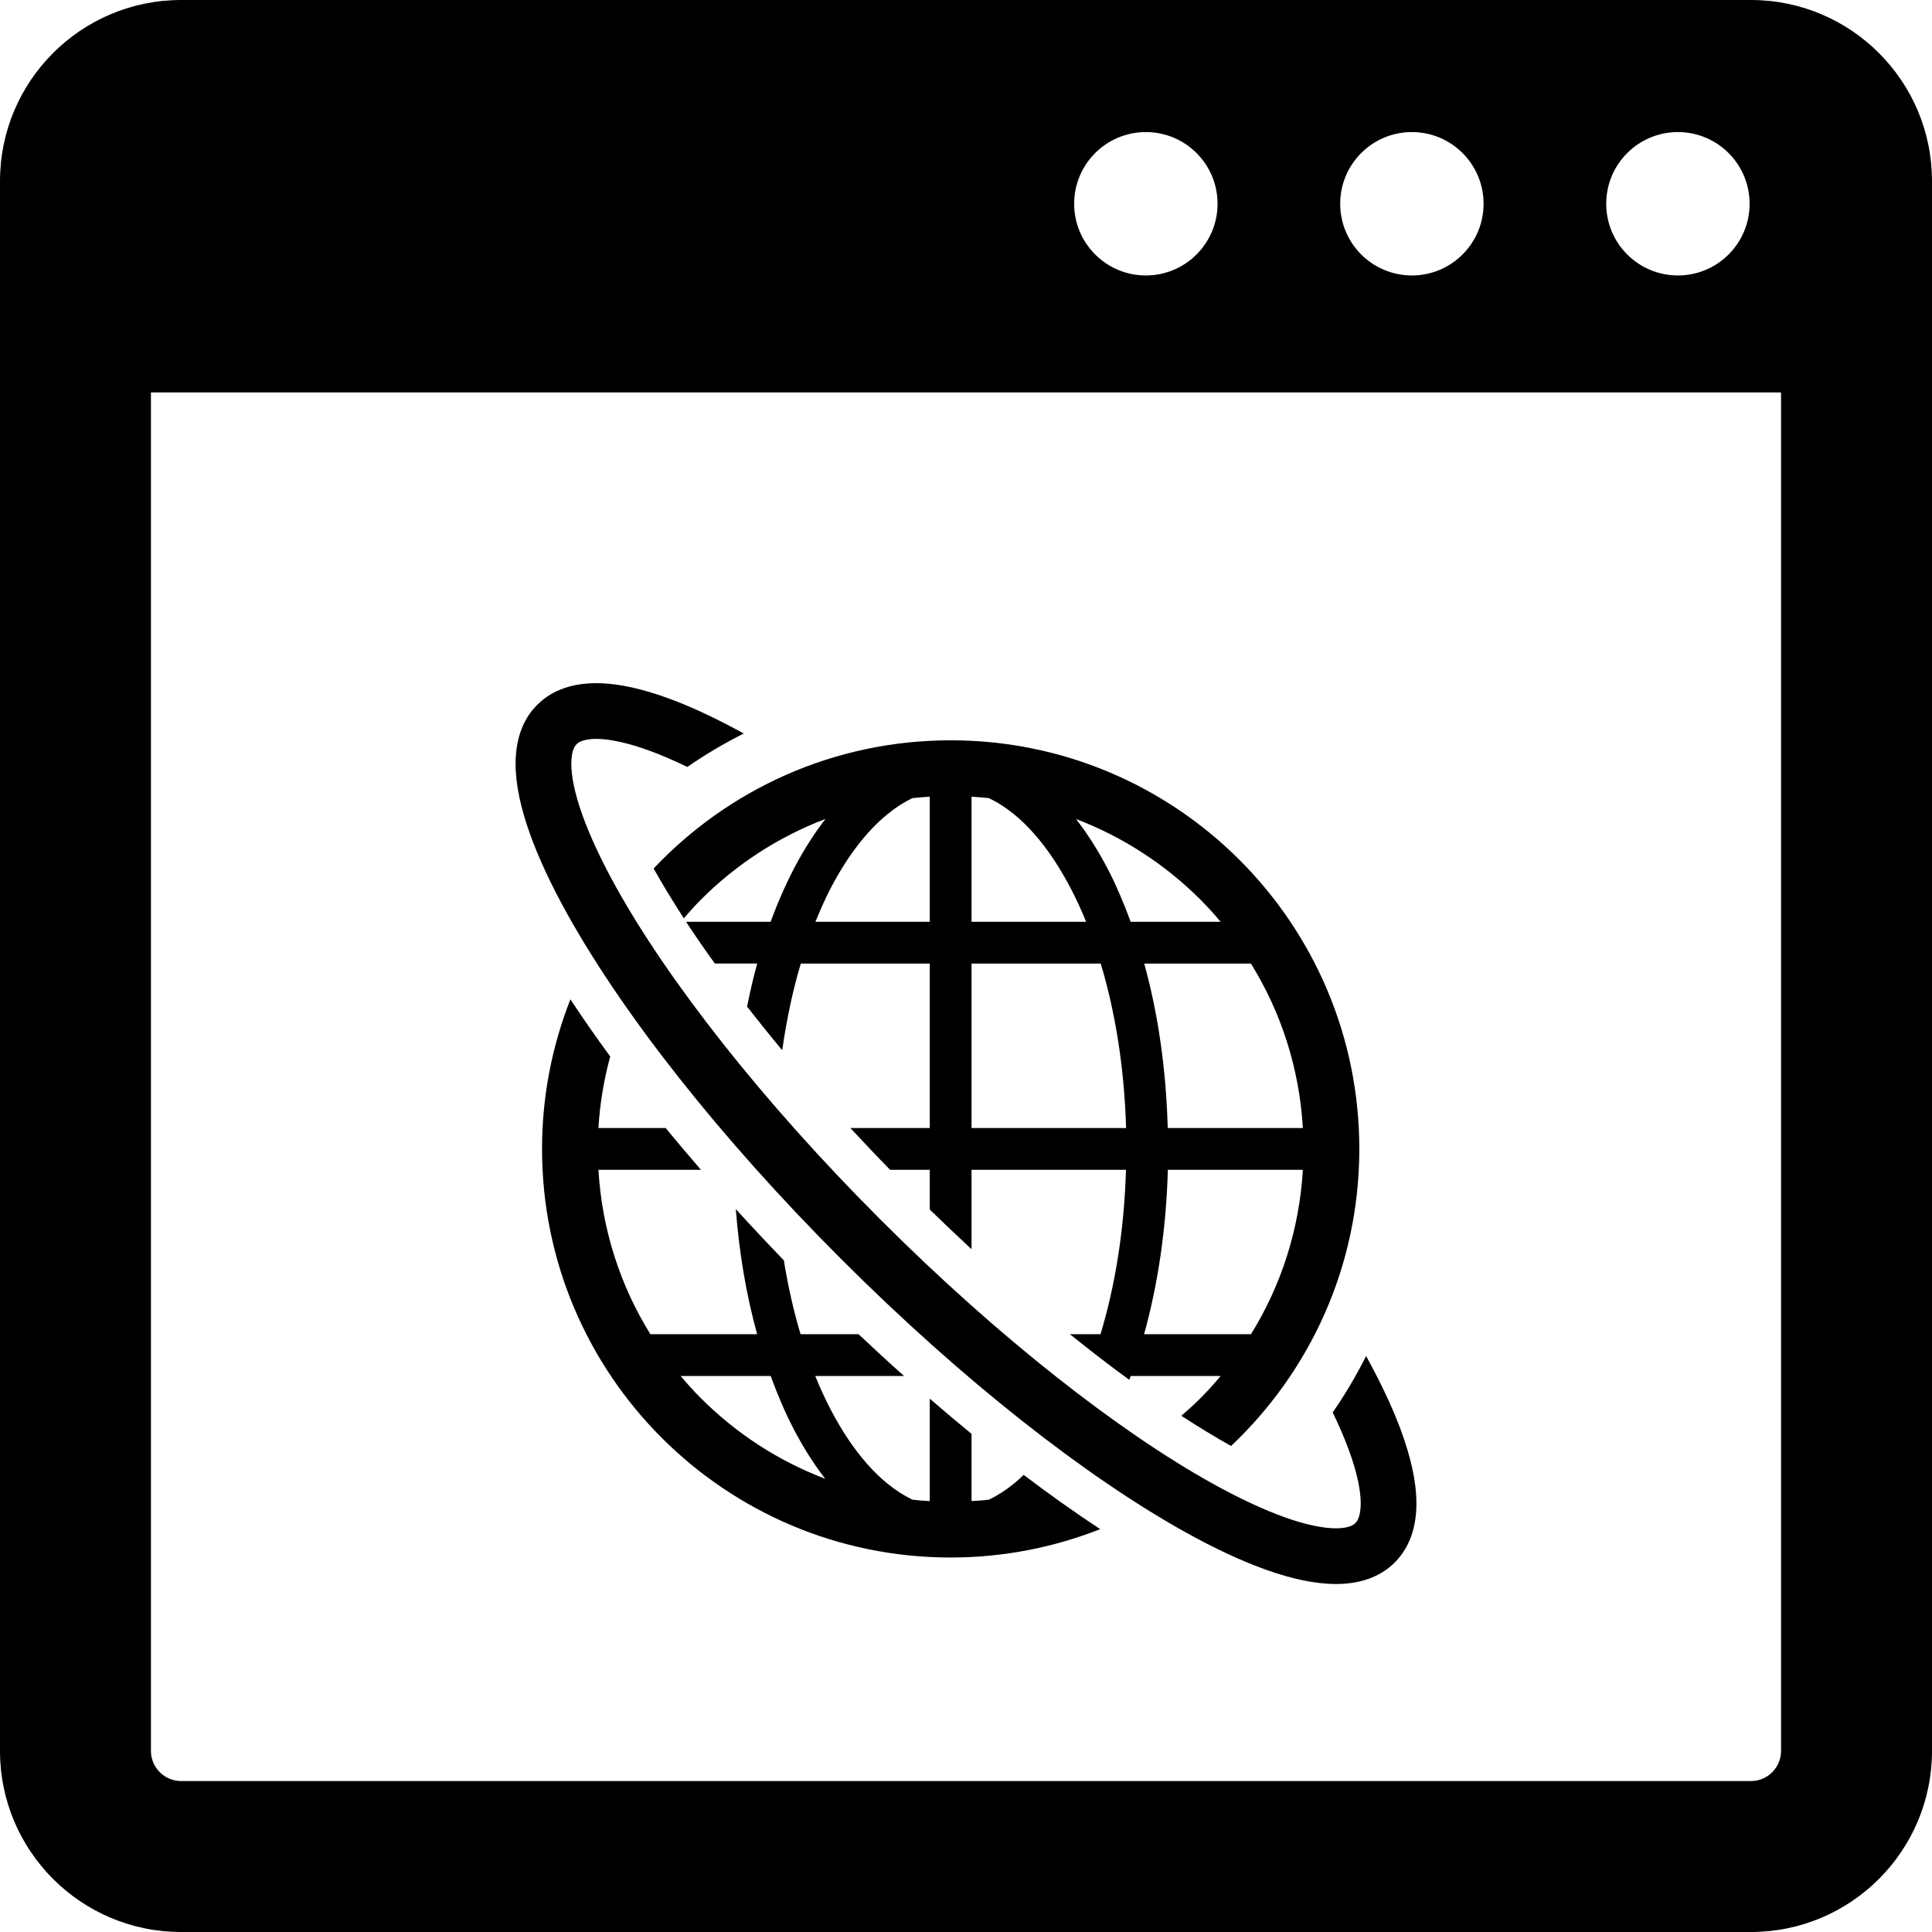 <?xml version="1.0" encoding="utf-8"?>

<!DOCTYPE svg PUBLIC "-//W3C//DTD SVG 1.1//EN" "http://www.w3.org/Graphics/SVG/1.1/DTD/svg11.dtd">
<!-- Uploaded to: SVG Repo, www.svgrepo.com, Generator: SVG Repo Mixer Tools -->
<svg height="800px" width="800px" version="1.1" id="_x32_" xmlns="http://www.w3.org/2000/svg" xmlns:xlink="http://www.w3.org/1999/xlink" 
	 viewBox="0 0 512 512"  xml:space="preserve">
<style type="text/css">
	.st0{fill:#000000;}
</style>
<g>
	<path class="st0" d="M268.726,393.156c-2.219,1.805-4.43,3.211-6.68,4.282c-1.508,0.164-3.039,0.289-4.578,0.367v-17.813
		c-3.657-3.007-7.36-6.125-11.07-9.328v27.141c-1.524-0.078-3.07-0.203-4.578-0.367c-2.234-1.07-4.446-2.477-6.656-4.282
		c-7.211-5.859-13.954-15.75-19.118-28.5h23.539c-4.016-3.578-8.031-7.273-12.047-11.07h-15.374
		c-1.836-6.094-3.313-12.68-4.438-19.586c-4.359-4.523-8.618-9.054-12.734-13.586c0.922,11.781,2.828,22.969,5.664,33.172h-28.297
		c-7.93-12.797-12.836-27.633-13.766-43.578h27.164c-3.203-3.711-6.328-7.398-9.352-11.07h-17.812
		c0.382-6.539,1.461-12.867,3.125-18.961c-3.774-5.133-7.289-10.187-10.554-15.141c-4.836,12.297-7.516,25.649-7.516,39.641
		c0,59.797,48.477,108.281,108.297,108.281c13.985,0,27.352-2.687,39.618-7.515c-6.586-4.344-13.383-9.156-20.282-14.383
		C270.437,391.672,269.578,392.454,268.726,393.156z M185.812,370.602c-1.906-1.89-3.71-3.89-5.422-5.946h23.851
		c1.782,4.852,3.719,9.462,5.914,13.711c2.578,4.985,5.43,9.516,8.546,13.531C206.25,387.164,195.078,379.859,185.812,370.602z"/>
	<path class="st0" d="M181.226,243.359c1.476-1.718,2.969-3.406,4.586-5.007c9.282-9.282,20.485-16.594,32.961-21.329
		c-5.797,7.438-10.671,16.688-14.546,27.266h-22.414c2.367,3.609,4.922,7.304,7.633,11.062h11.226
		c-1.031,3.671-1.89,7.5-2.695,11.406c2.985,3.813,6.078,7.672,9.321,11.563c1.164-8.141,2.797-15.883,4.922-22.969h34.18v43.586
		h-21.039c3.438,3.695,6.922,7.398,10.523,11.07h10.516v10.531c3.671,3.578,7.382,7.086,11.07,10.516v-21.047h40.922
		c-0.446,15.906-2.867,30.734-6.742,43.578h-8.102c5.321,4.281,10.57,8.328,15.719,12.078c0.117-0.343,0.273-0.656,0.398-1.008
		h23.828c-1.726,2.055-3.531,4.055-5.422,5.946c-1.609,1.61-3.289,3.125-5.007,4.594c4.546,2.954,8.961,5.641,13.179,8.008
		c20.914-19.742,33.993-47.695,33.993-78.726c-0.016-59.805-48.493-108.289-108.29-108.289c-31.046,0-59,13.07-78.726,33.976
		C175.586,234.398,178.281,238.813,181.226,243.359z M331.523,353.586h-28.328c3.656-13.172,5.867-27.914,6.297-43.578h35.781
		C344.343,325.954,339.437,340.79,331.523,353.586z M331.507,255.352c7.93,12.797,12.836,27.64,13.766,43.586h-35.812
		c-0.43-15.641-2.578-30.414-6.234-43.586H331.507z M318.07,238.352c1.891,1.89,3.696,3.874,5.406,5.938H299.64
		c-1.781-4.852-3.734-9.469-5.914-13.703c-2.578-4.985-5.446-9.508-8.562-13.531C297.617,221.79,308.789,229.102,318.07,238.352z
		 M257.469,211.133c1.538,0.094,3.07,0.219,4.594,0.375c2.234,1.062,4.445,2.469,6.664,4.282c7.203,5.859,13.93,15.75,19.11,28.5
		h-30.367V211.133z M257.469,255.352h34.234c3.875,12.843,6.258,27.703,6.727,43.586h-40.961V255.352z M235.164,215.79
		c2.21-1.813,4.422-3.219,6.656-4.282c1.508-0.172,3.031-0.282,4.578-0.375v33.157h-30.305c1.242-3.024,2.508-5.938,3.898-8.618
		C224.437,227.039,229.687,220.258,235.164,215.79z"/>
	<path class="st0" d="M150.398,242.321c14.687,26.359,40.148,58.953,72.445,91.266c32.29,32.289,64.891,57.75,91.25,72.437
		c7.718,4.298,14.906,7.665,21.546,10.024c6.641,2.343,12.688,3.71,18.383,3.734c2.859,0,5.656-0.367,8.336-1.258
		c2.664-0.898,5.218-2.39,7.274-4.453c2.078-2.078,3.57-4.625,4.469-7.297c0.906-2.687,1.266-5.484,1.266-8.344
		c-0.016-6.031-1.563-12.484-4.172-19.562c-2.242-6.046-5.352-12.578-9.164-19.515c-2.602,5.203-5.555,10.203-8.852,14.953
		c1.664,3.453,3.07,6.695,4.172,9.68c2.266,6.054,3.274,11.078,3.258,14.445c0,1.594-0.218,2.797-0.5,3.61
		c-0.273,0.813-0.562,1.234-0.906,1.586c-0.343,0.321-0.758,0.618-1.578,0.914c-0.805,0.266-2.008,0.477-3.602,0.477
		c-3.18,0.015-7.844-0.883-13.454-2.883c-5.594-1.992-12.133-5.031-19.304-9.015c-24.57-13.657-56.508-38.469-87.993-69.977
		c-31.484-31.477-56.32-63.414-69.976-87.992c-3.977-7.172-7.016-13.703-9.008-19.313c-2.008-5.594-2.898-10.25-2.883-13.438
		c0-1.594,0.203-2.797,0.485-3.602c0.289-0.82,0.578-1.226,0.906-1.57c0.359-0.351,0.773-0.64,1.594-0.922
		c0.805-0.266,2.008-0.492,3.602-0.492c3.367-0.023,8.39,0.992,14.438,3.242c3,1.109,6.258,2.515,9.726,4.195
		c4.75-3.297,9.742-6.242,14.946-8.867c-6.954-3.813-13.508-6.938-19.563-9.172c-7.07-2.61-13.523-4.141-19.546-4.164
		c-2.859,0.008-5.656,0.367-8.336,1.274c-2.68,0.89-5.234,2.39-7.289,4.469c-2.078,2.054-3.57,4.601-4.462,7.266
		c-0.898,2.687-1.258,5.484-1.273,8.343c0.015,5.703,1.39,11.75,3.742,18.391C142.726,227.414,146.102,234.602,150.398,242.321z"/>
	<path class="st0" d="M464,0H48C21.492,0,0,21.492,0,48v416c0,26.508,21.492,48,48,48h416c26.507,0,48-21.492,48-48V48
		C512,21.492,490.507,0,464,0z M444.664,35c10.492,0,19,8.508,19,19s-8.508,19-19,19c-10.493,0-19-8.508-19-19
		S434.171,35,444.664,35z M374.164,35c10.492,0,19,8.508,19,19s-8.508,19-19,19c-10.493,0-19-8.508-19-19S363.671,35,374.164,35z
		 M303.664,35c10.492,0,19,8.508,19,19s-8.508,19-19,19c-10.493,0-19-8.508-19-19S293.171,35,303.664,35z M472,464
		c0,4.406-3.586,8-8,8H48c-4.414,0-8-3.594-8-8V104h432V464z"/>
</g>
</svg>